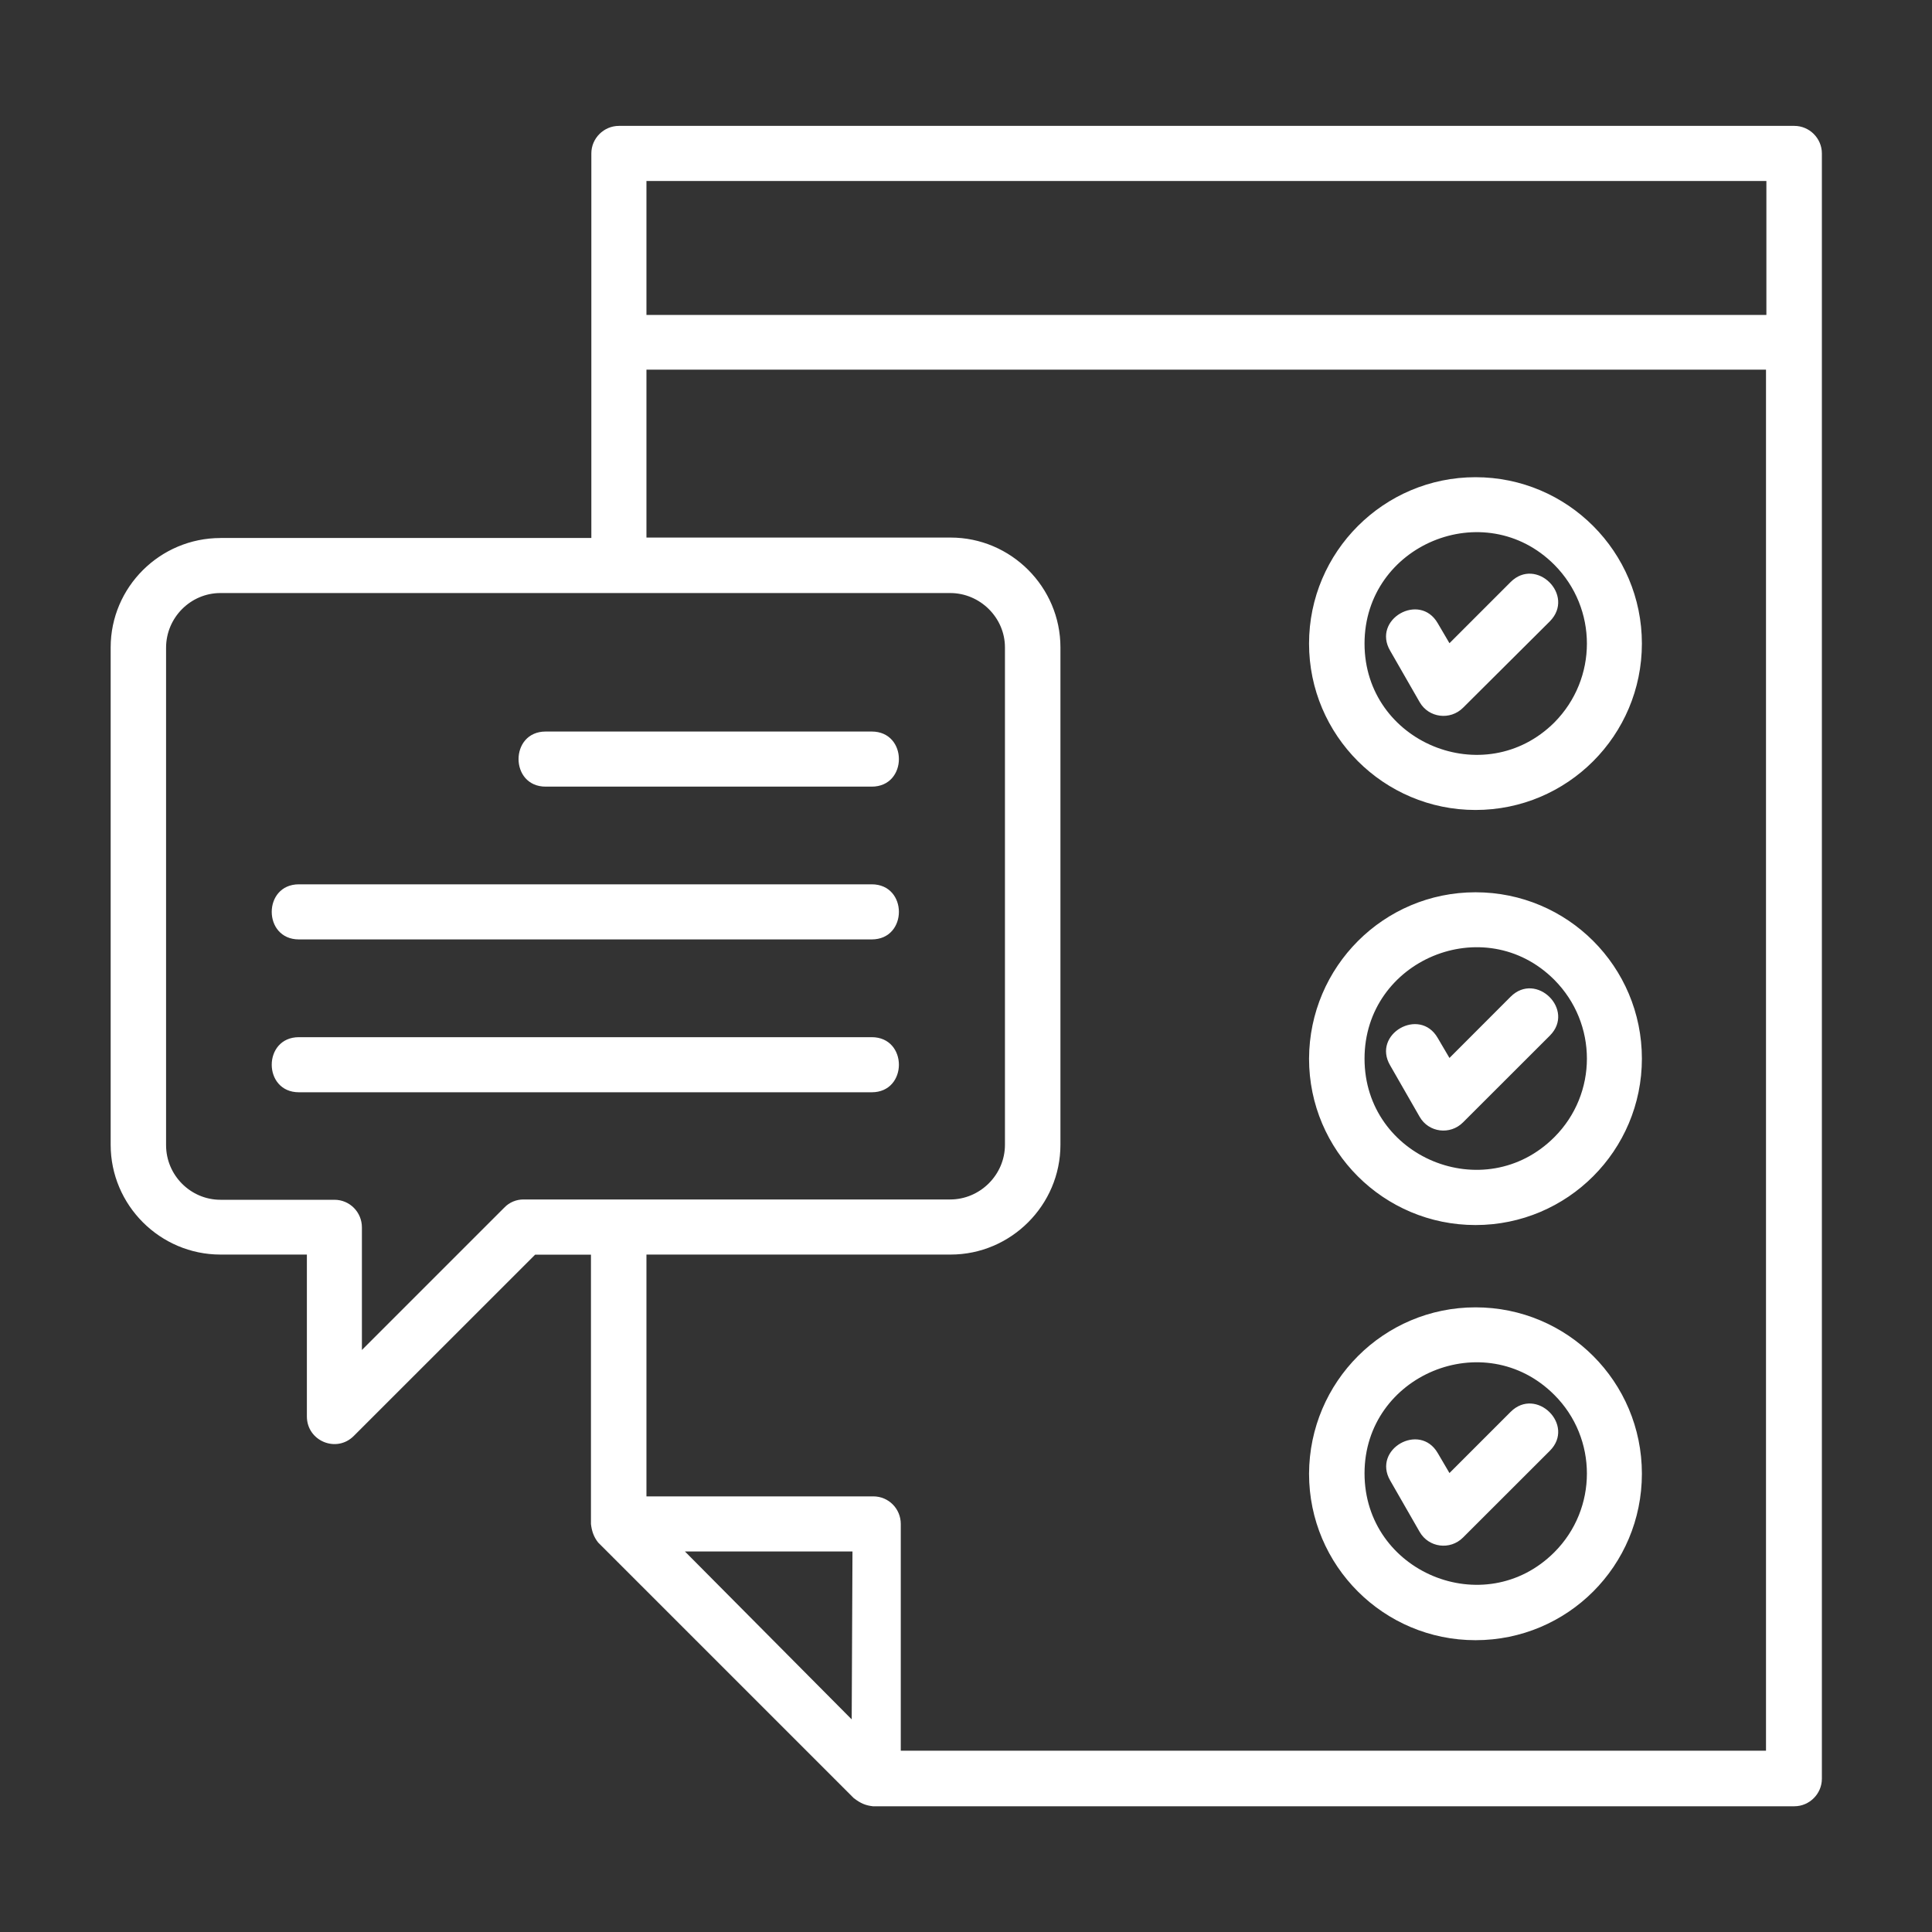 <?xml version="1.0" encoding="UTF-8"?> <svg xmlns="http://www.w3.org/2000/svg" width="25" height="25" viewBox="0 0 25 25" fill="none"><rect x="0" y="0" width="25" height="25" fill="#333333" stroke="none"/><path d="M8.365 4.075H22.857V2.342H8.365V4.075ZM22.857 4.783H8.365V6.956H12.301C13.082 6.956 13.722 7.596 13.722 8.377V14.813C13.722 15.594 13.082 16.234 12.301 16.234H8.365V19.363H11.3C11.5 19.363 11.656 19.524 11.656 19.72V22.654H22.852V4.783L22.857 4.783ZM11.28 9.466C11.749 9.466 11.749 10.179 11.28 10.179H7.061C6.593 10.179 6.593 9.466 7.061 9.466H11.28ZM11.28 13.421C11.749 13.421 11.749 14.134 11.28 14.134H3.868C3.399 14.134 3.399 13.421 3.868 13.421H11.28ZM11.28 11.443C11.749 11.443 11.749 12.156 11.28 12.156H3.868C3.399 12.156 3.399 11.443 3.868 11.443H11.28ZM12.296 7.674H2.852C2.467 7.674 2.149 7.991 2.149 8.382V14.818C2.149 15.208 2.467 15.525 2.852 15.525H4.327C4.527 15.525 4.683 15.687 4.683 15.882V17.469L6.524 15.628C6.593 15.555 6.685 15.521 6.773 15.521H12.296C12.681 15.521 13.004 15.203 13.004 14.813V8.377C13.004 7.991 12.681 7.674 12.296 7.674L12.296 7.674ZM2.852 6.961H7.652V1.985C7.652 1.79 7.813 1.629 8.009 1.629H23.219C23.414 1.629 23.575 1.79 23.575 1.985V23.017C23.575 23.212 23.414 23.373 23.219 23.373H11.295C11.207 23.363 11.139 23.339 11.046 23.266L7.74 19.96C7.682 19.887 7.657 19.809 7.647 19.721V16.235H6.925L4.581 18.578C4.356 18.808 3.971 18.647 3.971 18.329V16.234H2.853C2.071 16.234 1.432 15.595 1.432 14.813V8.378C1.432 7.597 2.071 6.962 2.853 6.962L2.852 6.961ZM17.989 19.158C17.755 18.753 18.37 18.401 18.604 18.802L18.756 19.061L19.547 18.27C19.879 17.938 20.387 18.441 20.055 18.773L18.931 19.896C18.765 20.062 18.487 20.027 18.37 19.822L17.989 19.158ZM19.093 16.917C20.284 16.917 21.246 17.879 21.246 19.07C21.246 20.262 20.284 21.224 19.093 21.224C17.906 21.224 16.939 20.262 16.939 19.07C16.944 17.879 17.906 16.917 19.093 16.917ZM20.113 18.05C19.21 17.146 17.657 17.791 17.657 19.065C17.657 20.345 19.21 20.989 20.113 20.086C20.675 19.524 20.675 18.611 20.113 18.05ZM17.989 13.787C17.75 13.382 18.37 13.025 18.604 13.431L18.756 13.69L19.547 12.898C19.879 12.566 20.387 13.069 20.055 13.401L18.931 14.524C18.765 14.69 18.487 14.656 18.37 14.451L17.989 13.787ZM19.093 11.546C20.284 11.546 21.246 12.508 21.246 13.699C21.246 14.886 20.284 15.852 19.093 15.852C17.906 15.852 16.939 14.891 16.939 13.699C16.944 12.508 17.906 11.546 19.093 11.546ZM20.113 12.679C19.21 11.775 17.657 12.42 17.657 13.699C17.657 14.979 19.21 15.618 20.113 14.715C20.675 14.153 20.675 13.245 20.113 12.679ZM17.989 8.421C17.75 8.015 18.37 7.659 18.604 8.064L18.756 8.323L19.547 7.532C19.879 7.2 20.387 7.703 20.055 8.04L18.932 9.158C18.766 9.324 18.487 9.29 18.37 9.085L17.989 8.421ZM19.093 6.175C20.284 6.175 21.246 7.142 21.246 8.328C21.246 9.515 20.284 10.481 19.093 10.481C17.906 10.481 16.939 9.515 16.939 8.328C16.939 7.142 17.906 6.175 19.093 6.175ZM20.113 7.308C19.21 6.404 17.657 7.049 17.657 8.328C17.657 9.607 19.21 10.247 20.113 9.349C20.675 8.782 20.675 7.874 20.113 7.308ZM11.031 20.076H8.863L11.021 22.249L11.031 20.076Z" fill="white"></path></svg> 